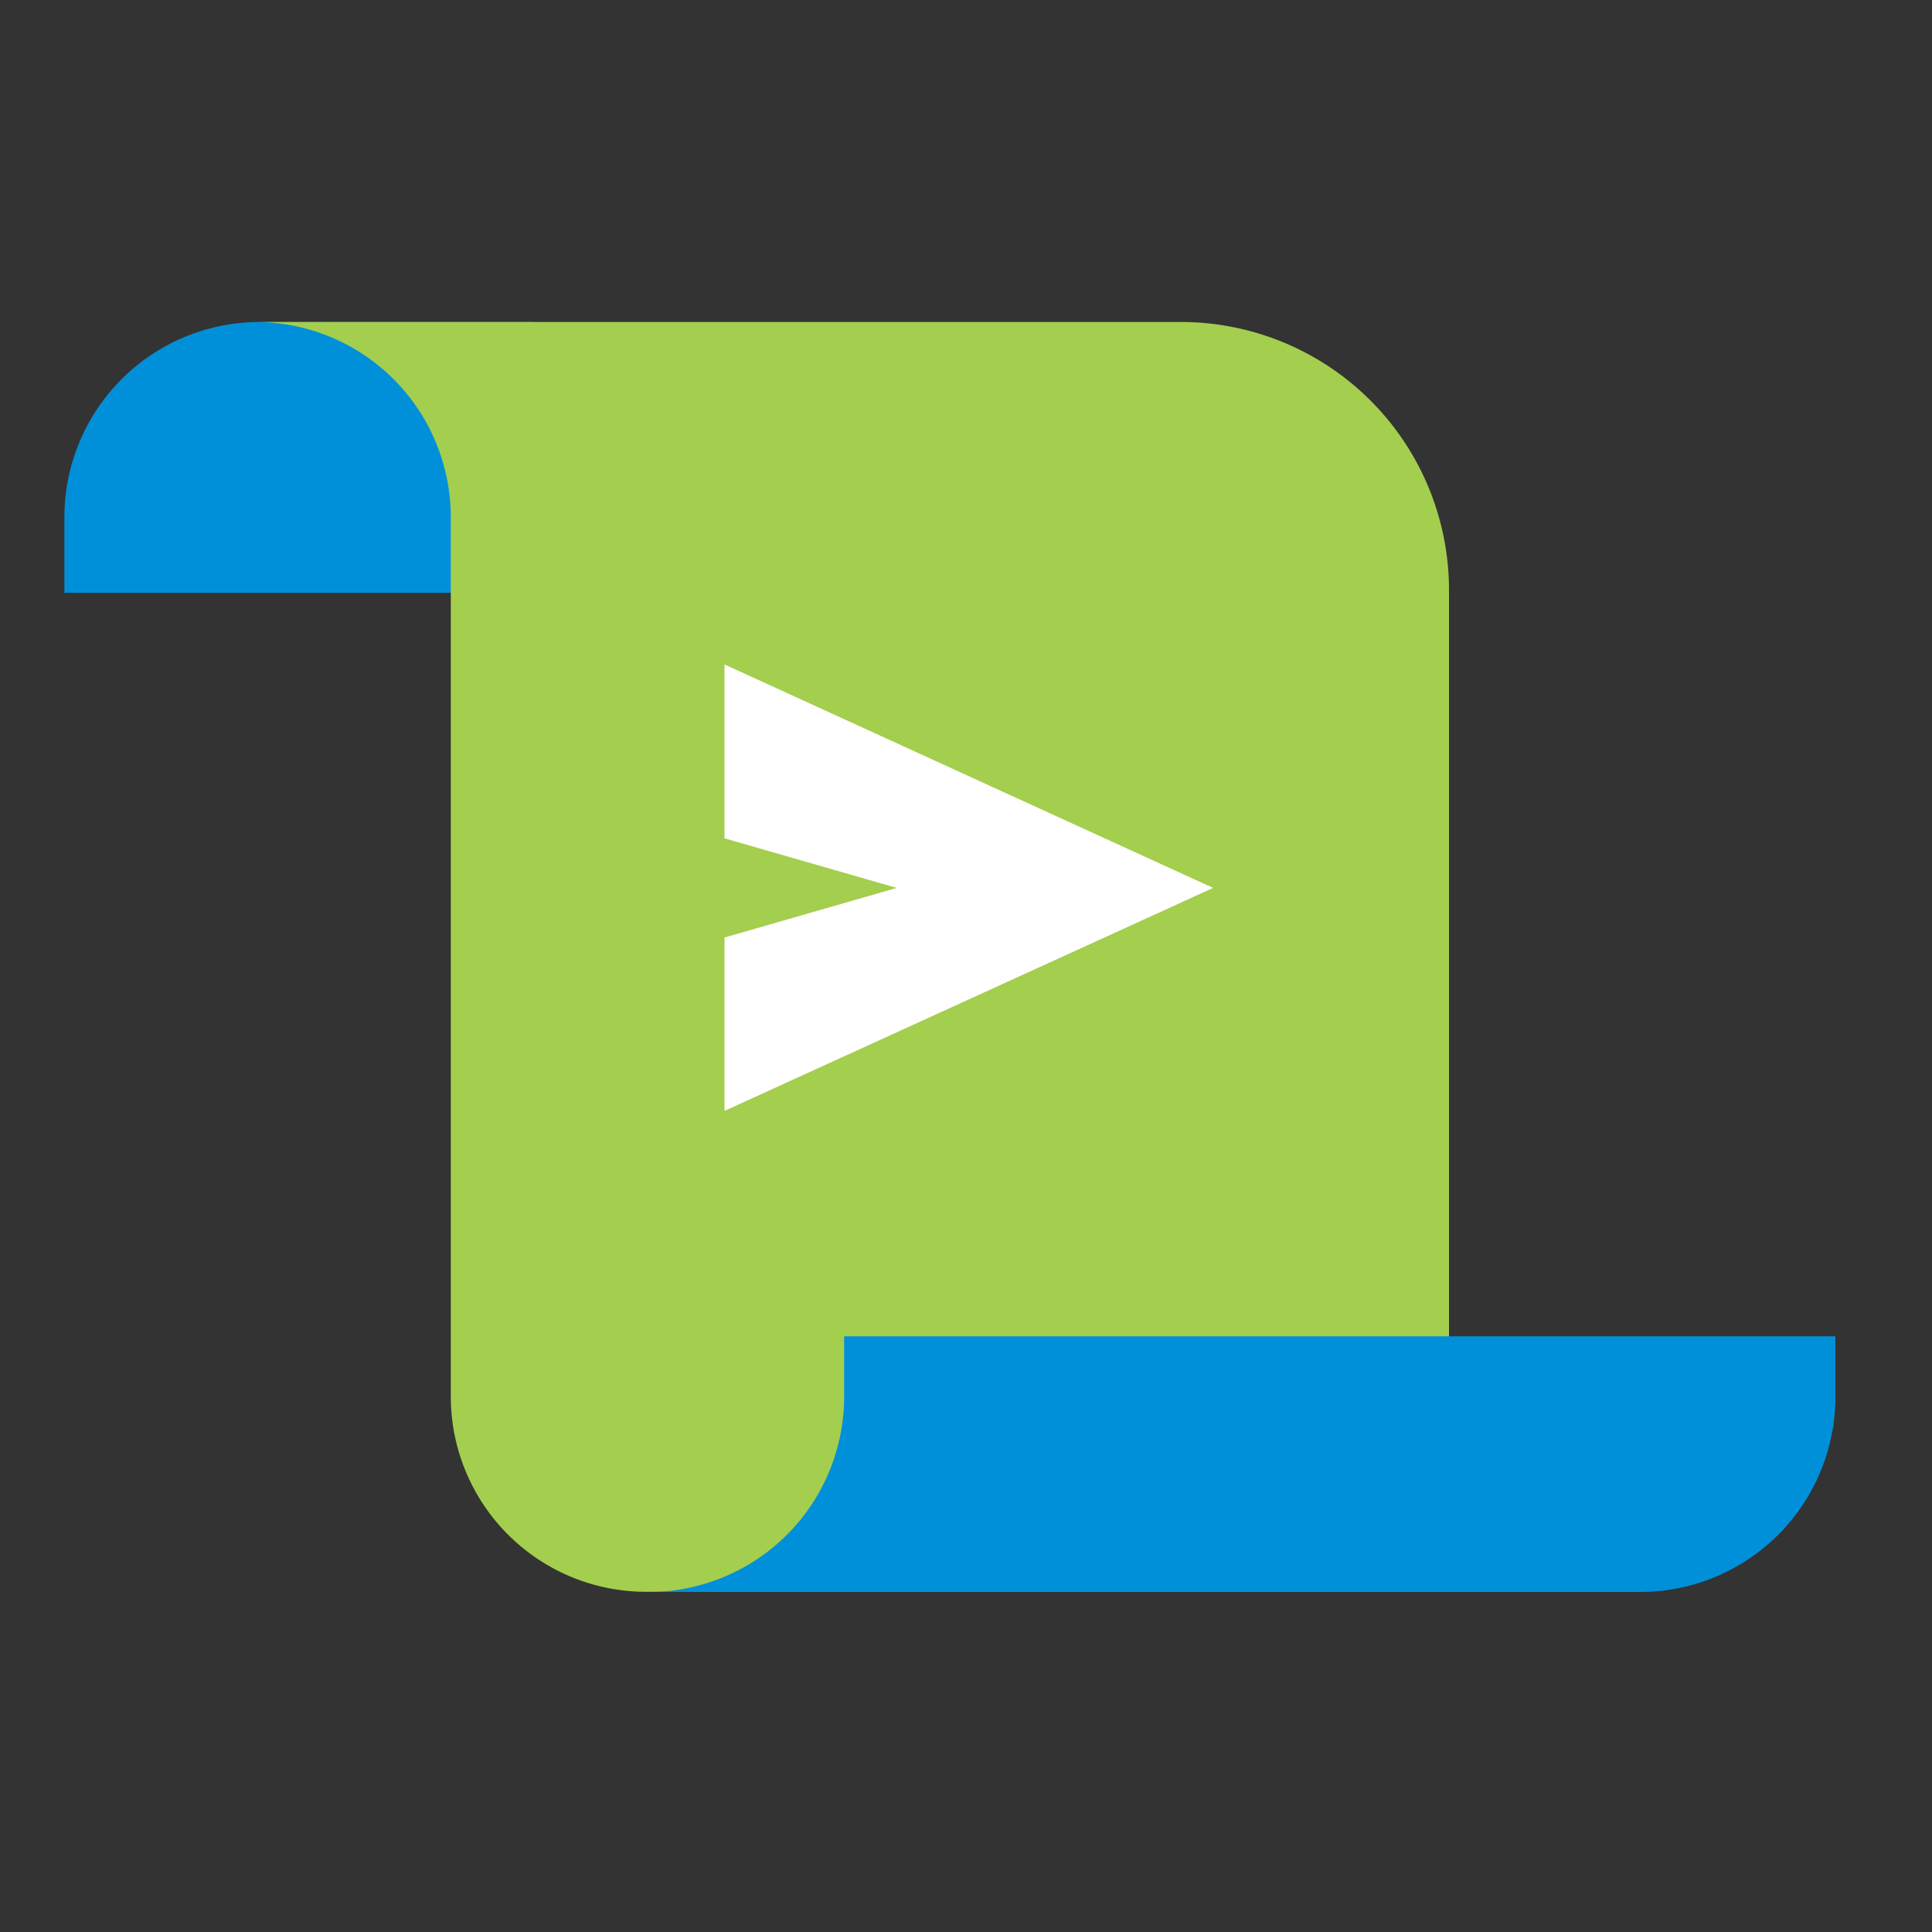<svg id="Icon" xmlns="http://www.w3.org/2000/svg" xmlns:xlink="http://www.w3.org/1999/xlink" width="120" height="120" viewBox="0 0 120 120"><rect x="0" y="0" width="120" height="120" fill="#333333" stroke="none"/><defs><style>.cls-1{fill:none;}.cls-2{clip-path:url(#clip-path);}.cls-3,.cls-7{opacity:0;}.cls-4,.cls-7{fill:#fff;}.cls-5{fill:#0090da;}.cls-6{fill:#a4ce4e;}</style><clipPath id="clip-path"><rect class="cls-1" width="120" height="120"/></clipPath></defs><title>support_file-a-claim_HVR</title><g id="_120p_Dimensions" data-name="120p Dimensions"><g class="cls-2"><g class="cls-2"><g class="cls-2"><g class="cls-3"><g class="cls-2"><rect class="cls-4" width="120" height="120"/></g></g></g></g></g></g><path class="cls-5" d="M4,32.13A12.13,12.13,0,0,1,16.13,20h17V36.82H4Z"/><path class="cls-6" d="M90,86.74V78.91h0V36.65A16.65,16.65,0,0,0,73.35,20H15.87A12.13,12.13,0,0,1,28,32.13V86.74A12.13,12.13,0,0,0,40.13,98.87h62A12.13,12.13,0,0,1,90,86.74Z"/><path class="cls-5" d="M52.43,86.75V83H114v3.75a12.13,12.13,0,0,1-12.13,12.13H40.3A12.13,12.13,0,0,0,52.43,86.75Z"/><path class="cls-4" d="M45,69,75.35,55.15,45,41.27V52.07l10.7,3.08L45,58.23Z"/><rect class="cls-7" width="120" height="120"/></svg>